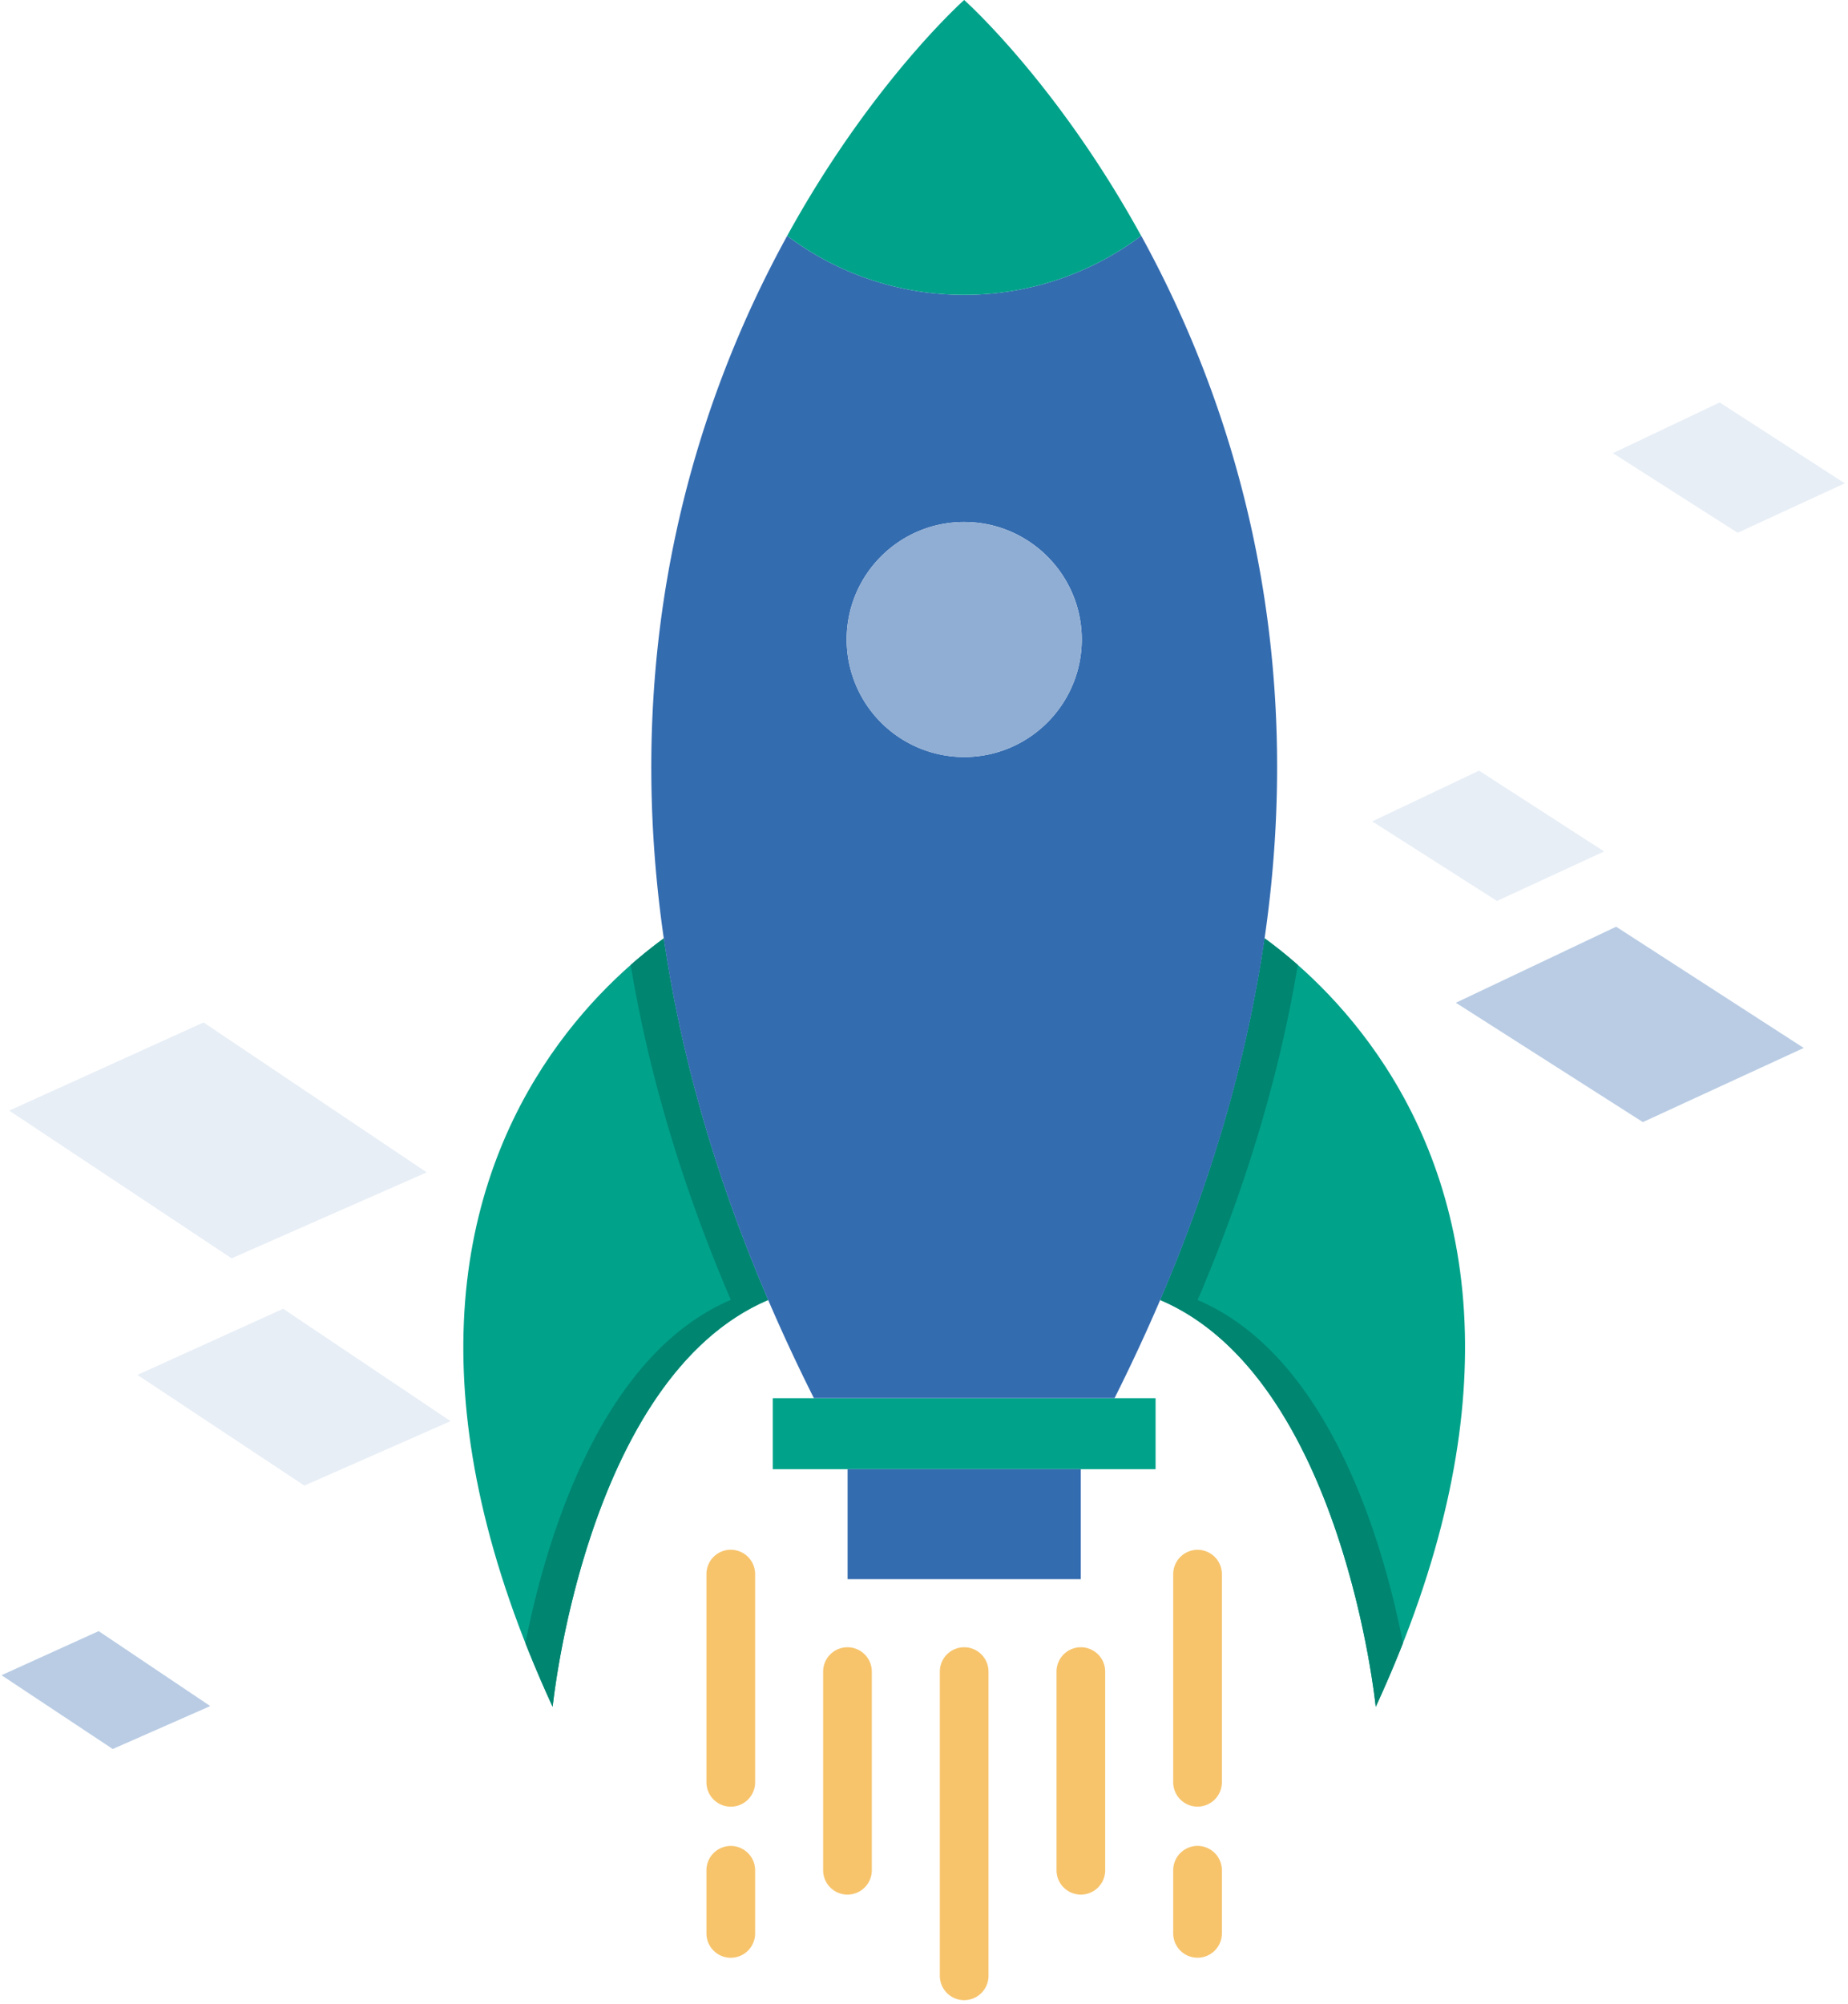 <svg xmlns="http://www.w3.org/2000/svg" width="369" height="400" fill-rule="evenodd"><g fill="#346cb0"><path fill-opacity=".12" d="M1.84 221.68l38.8-17.6L85.2 234l-38.95 17.16zm25.6 52.75l29.1-13.2 33.43 22.43-29.2 12.86z"/><path fill-opacity=".34" d="M.3 334.37l19.4-8.8 22.28 14.96-19.47 8.57z"/><path fill-opacity=".12" d="M322.06 90.45l21.32-10.12 24.98 16.14-21.4 9.87zM274 163.95l21.33-10.13 24.98 16.13-21.4 9.88z"/><path fill-opacity=".34" d="M290.7 200.15l32-15.18 37.46 24.2-32.12 14.8z"/></g><path fill="#f7c46c" d="M243.98 373.3v12.6a4.86 4.86 0 1 1-9.72 0v-12.6a4.86 4.86 0 0 1 9.72 0m0-59.1v41.54a4.86 4.86 0 0 1-9.72 0V314.2a4.86 4.86 0 1 1 9.72 0m-23.3 19.45v39.65a4.86 4.86 0 0 1-4.86 4.86 4.86 4.86 0 0 1-4.86-4.86v-39.65a4.85 4.85 0 1 1 9.72 0m-23.3 0v60.72a4.86 4.86 0 0 1-4.86 4.86 4.86 4.86 0 0 1-4.86-4.86v-60.72a4.85 4.85 0 0 1 9.72 0m-23.3 0v39.65a4.86 4.86 0 0 1-4.86 4.86 4.86 4.86 0 0 1-4.86-4.86v-39.65a4.85 4.85 0 1 1 9.72 0m-23.3 39.65v12.6a4.86 4.86 0 0 1-4.86 4.87 4.86 4.86 0 0 1-4.86-4.86v-12.6a4.86 4.86 0 0 1 4.86-4.86 4.86 4.86 0 0 1 4.86 4.86m0-59.1v41.54a4.86 4.86 0 0 1-4.86 4.86 4.86 4.86 0 0 1-4.86-4.86V314.2a4.85 4.85 0 0 1 4.86-4.87 4.86 4.86 0 0 1 4.86 4.86"/><path fill="#00a28a" d="M154.3 293.25h76.44v-14.17H154.3z"/><path fill="#346cb0" d="M169.24 315.2h46.56v-21.95h-46.56z"/><path fill="#00a28a" d="M132.54 187.3c3.24 22.33 9.8 46.43 20.84 72.18-36.48 15.55-43.03 81.2-43.03 81.2-13.6-29.46-18.3-54.2-17.8-74.66 1.1-45.43 27.84-69.9 40-78.72"/><path fill="#008571" d="M110.35 340.68a255.4 255.4 0 0 1-4.3-9.9 207.77 207.77 0 0 1-1.14-2.82c3.94-19.9 14.67-57.26 41.02-68.5-10.16-23.7-16.53-46.03-20-66.85a92.34 92.34 0 0 1 3.84-3.2c0-.02.03-.02.03-.03a84.7 84.7 0 0 1 2.74-2.08c3.24 22.32 9.8 46.42 20.84 72.17-36.48 15.55-43.03 81.2-43.03 81.2"/><path fill="#00a28a" d="M292.5 266c.5 20.47-4.2 45.2-17.8 74.67 0 0-6.55-65.66-43.04-81.2 11.04-25.76 17.6-49.86 20.84-72.2 12.15 8.82 38.9 33.3 40 78.73"/><path fill="#008571" d="M274.7 340.68s-6.55-65.66-43.04-81.2c11.04-25.76 17.6-49.86 20.84-72.2a81.96 81.96 0 0 1 2.76 2.1h.02l.03.03a92.74 92.74 0 0 1 3.83 3.2c-3.47 20.83-9.85 43.15-20 66.87 26.35 11.23 37.1 48.6 41 68.5L279 330.8a252.8 252.8 0 0 1-4.3 9.9"/><path fill="#346cb0" d="M192.52 151.1a23.47 23.47 0 0 1-23.46-23.45c0-12.96 10.5-23.46 23.46-23.46S216 114.7 216 127.64s-10.52 23.46-23.48 23.46m35.34-104.03a58.65 58.65 0 0 1-35.34 11.78c-13.26 0-25.5-4.38-35.34-11.78-17.6 32-33.4 79.56-24.64 140.22 3.24 22.32 9.8 46.42 20.84 72.17a366.58 366.58 0 0 0 9.13 19.6h60.04a364.4 364.4 0 0 0 9.12-19.6c11.05-25.75 17.6-49.85 20.84-72.18 8.78-60.67-7.04-108.2-24.64-140.23"/><path fill="#00a28a" d="M227.86 47.07a58.65 58.65 0 0 1-35.34 11.78c-13.26 0-25.5-4.38-35.34-11.78C174.04 16.4 192.52 0 192.52 0S211 16.4 227.86 47.07"/><path fill="#90aed3" d="M192.52 104.2A23.47 23.47 0 0 1 216 127.64c0 12.96-10.52 23.46-23.48 23.46s-23.46-10.5-23.46-23.45 10.5-23.46 23.46-23.46"/></svg>